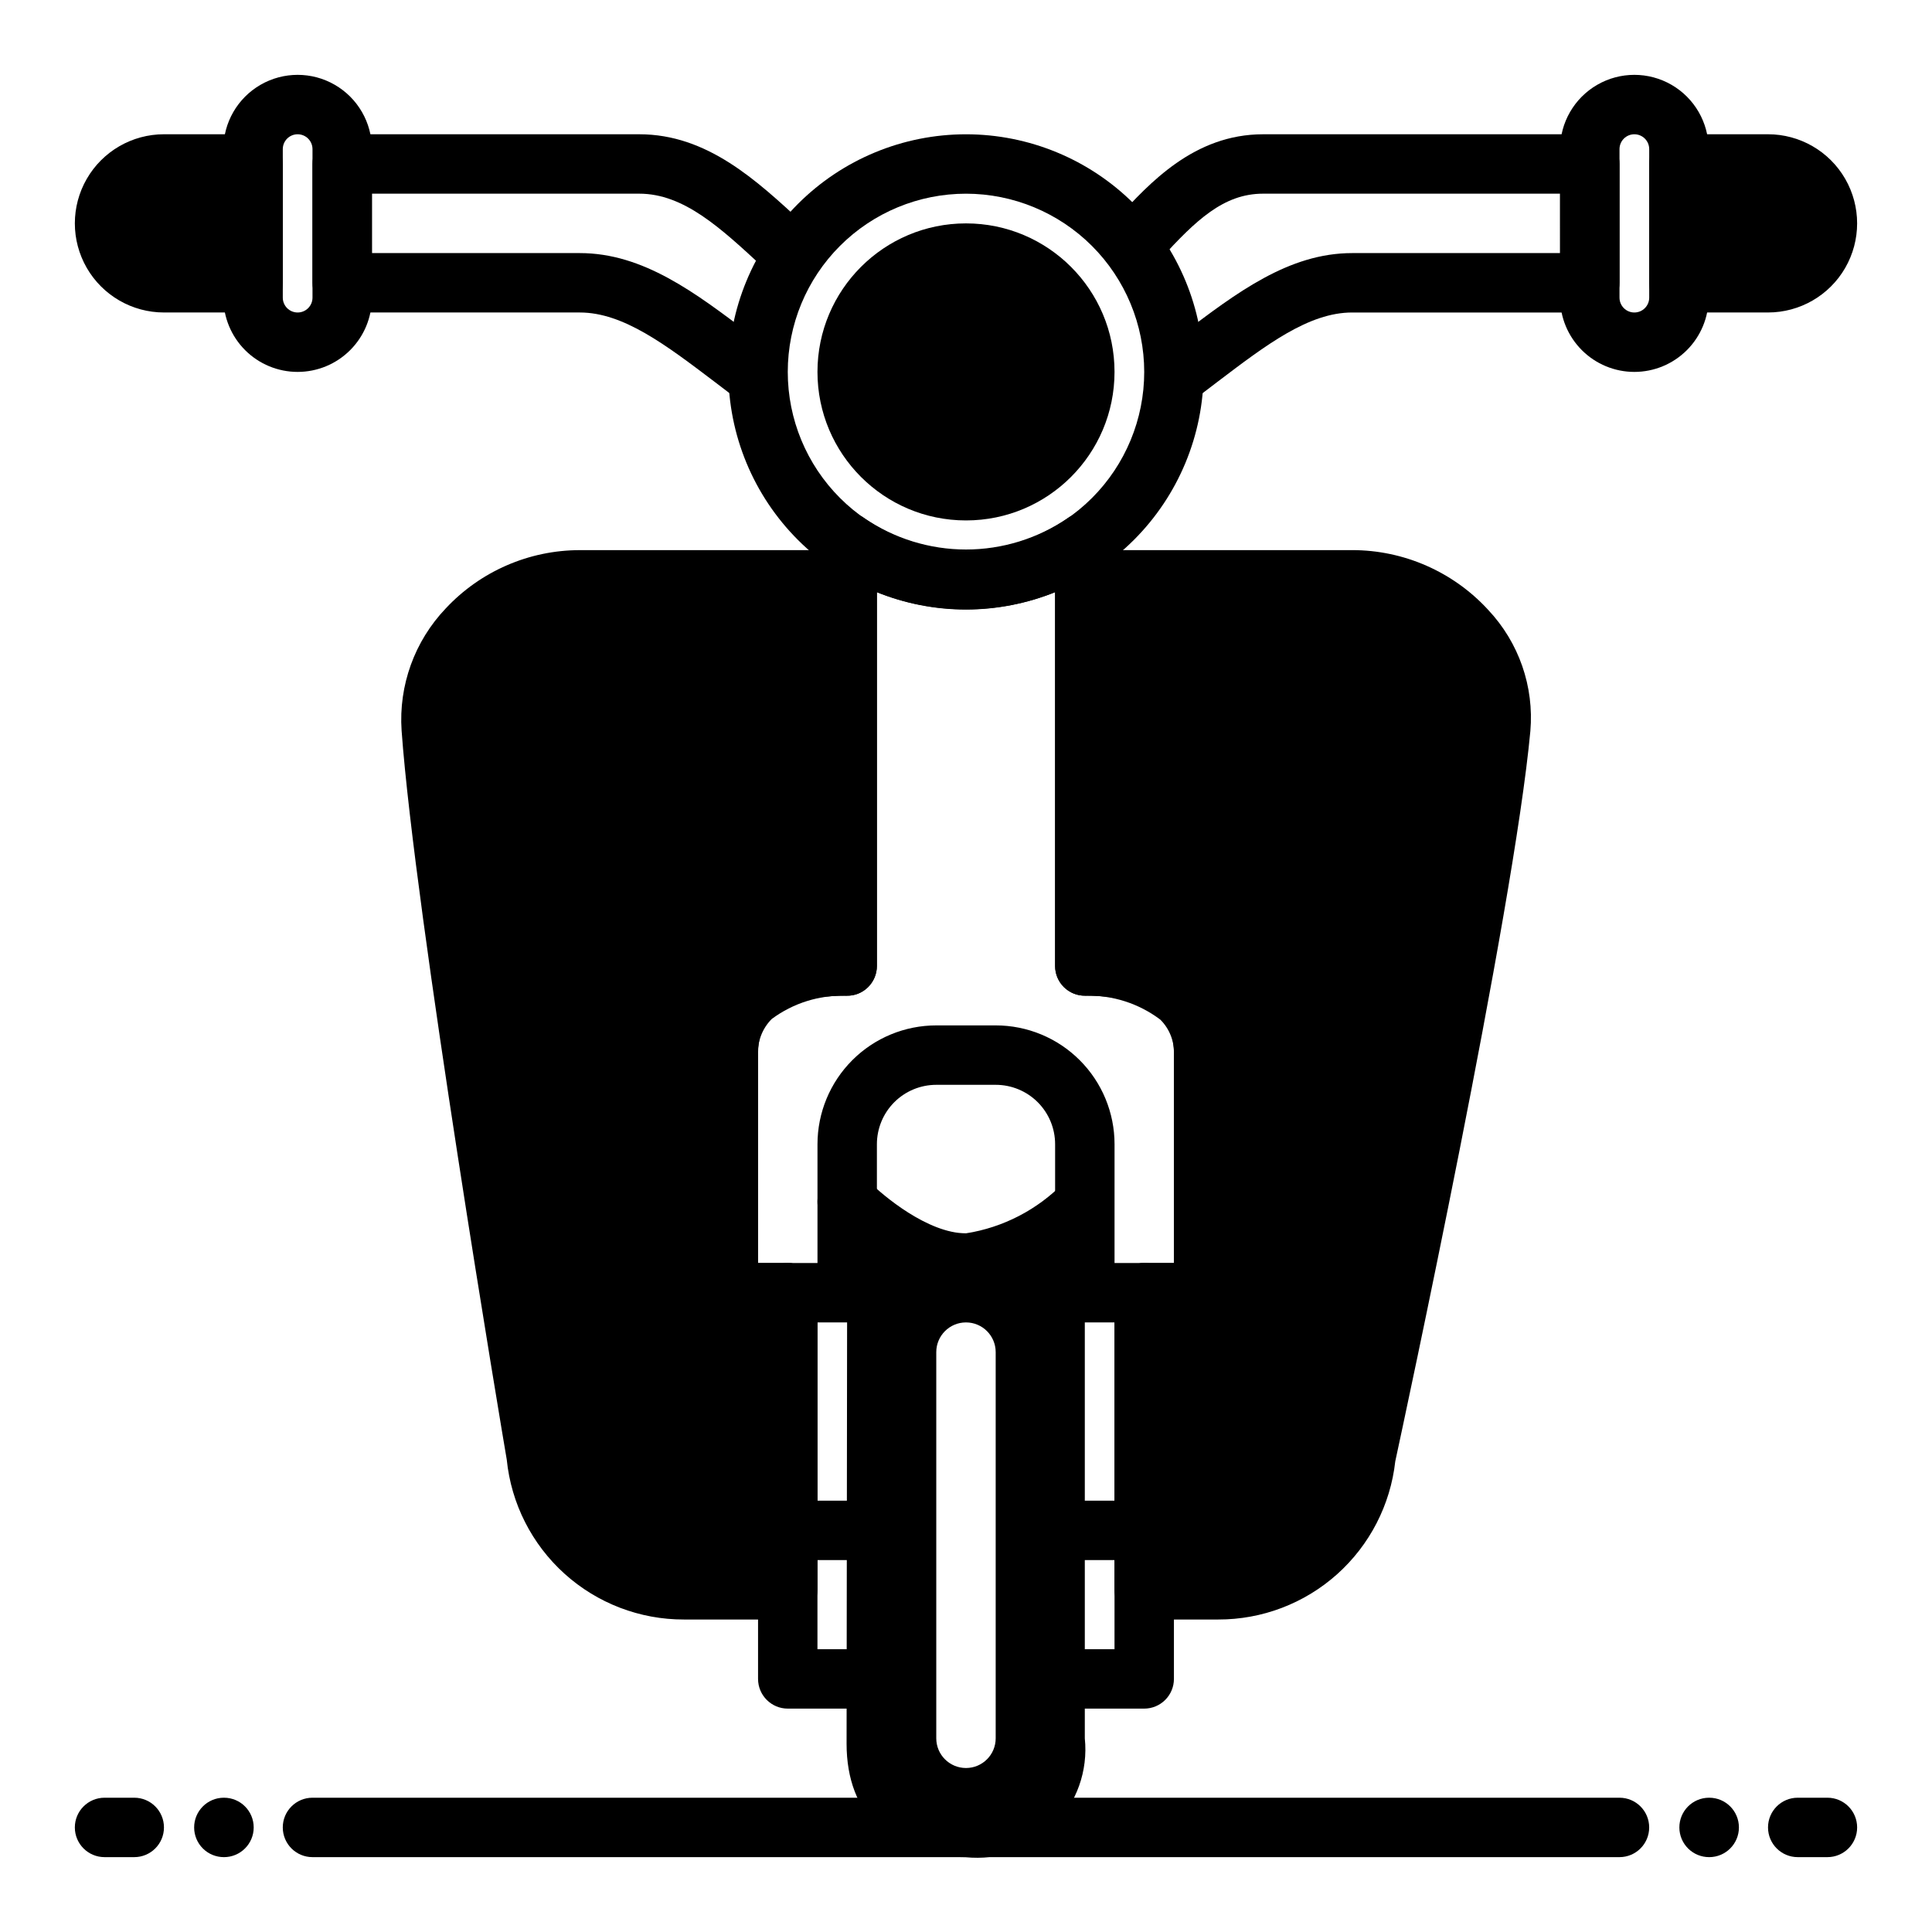 <?xml version="1.0" encoding="UTF-8"?>
<!-- The Best Svg Icon site in the world: iconSvg.co, Visit us! https://iconsvg.co -->
<svg fill="#000000" width="800px" height="800px" version="1.1" viewBox="144 144 512 512" xmlns="http://www.w3.org/2000/svg">
 <g>
  <path d="m457.08 250.43c-3.387 0-6.394-2.168-7.469-5.383-1.07-3.215 0.035-6.754 2.746-8.785l4.676-3.543c14.648-11.133 28.496-21.648 45.305-21.648h55.105l-0.004-15.746h-78.719c-10.5 0-17.863 7.141-27.094 17.223v0.004c-2.938 3.207-7.918 3.426-11.125 0.488s-3.426-7.918-0.488-11.125c8.637-9.422 20.461-22.332 38.707-22.332h86.594c2.086 0 4.09 0.828 5.566 2.305 1.477 1.477 2.305 3.481 2.305 5.566v31.488c0 2.09-0.828 4.09-2.305 5.566-1.477 1.477-3.481 2.305-5.566 2.305h-62.977c-11.5 0-22.758 8.551-35.785 18.445l-4.723 3.598h-0.004c-1.367 1.027-3.035 1.578-4.746 1.574z"/>
  <path d="m342.92 250.43c-1.703 0-3.359-0.551-4.723-1.574l-4.723-3.598c-13.051-9.895-24.309-18.445-35.809-18.445h-62.977c-4.348 0-7.875-3.523-7.875-7.871v-31.488c0-4.348 3.527-7.871 7.875-7.871h78.719c17.949 0 30.969 12.066 43.555 23.734 3.199 2.961 3.41 7.949 0.473 11.172-1.402 1.535-3.359 2.449-5.441 2.535-2.078 0.09-4.106-0.656-5.633-2.074l-0.094-0.086c-11.312-10.484-21.051-19.539-32.859-19.539h-70.848v15.746h55.105c16.809 0 30.652 10.516 45.312 21.648l4.676 3.543h-0.004c2.711 2.031 3.816 5.57 2.746 8.785-1.07 3.215-4.078 5.383-7.469 5.383z"/>
  <path d="m400 305.54c-16.703 0-32.723-6.637-44.531-18.445-11.812-11.812-18.445-27.828-18.445-44.531s6.633-32.723 18.445-44.531c11.809-11.809 27.828-18.445 44.531-18.445 16.699 0 32.719 6.637 44.531 18.445 11.809 11.809 18.445 27.828 18.445 44.531-0.02 16.695-6.66 32.703-18.469 44.508-11.805 11.809-27.812 18.449-44.508 18.469zm0-110.21c-12.527 0-24.543 4.977-33.398 13.836-8.859 8.859-13.836 20.871-13.836 33.398s4.977 24.539 13.836 33.398c8.855 8.855 20.871 13.832 33.398 13.832 12.523 0 24.539-4.977 33.398-13.832 8.855-8.859 13.832-20.871 13.832-33.398-0.012-12.523-4.992-24.531-13.848-33.387-8.855-8.852-20.863-13.832-33.383-13.848z"/>
  <path d="m439.36 242.56c0 21.738-17.621 39.359-39.359 39.359s-39.363-17.621-39.363-39.359c0-21.738 17.625-39.359 39.363-39.359s39.359 17.621 39.359 39.359"/>
  <path d="m222.88 242.56c-5.219 0-10.227-2.074-13.918-5.766-3.691-3.691-5.762-8.695-5.762-13.914v-39.359c0-7.031 3.75-13.531 9.84-17.047 6.09-3.516 13.59-3.516 19.68 0s9.84 10.016 9.84 17.047v39.359c0 5.219-2.074 10.223-5.766 13.914-3.691 3.691-8.695 5.766-13.914 5.766zm0-62.977c-2.176 0-3.938 1.762-3.938 3.938v39.359c0 2.172 1.762 3.934 3.938 3.934 2.172 0 3.934-1.762 3.934-3.934v-39.359c0-1.047-0.414-2.047-1.152-2.785-0.738-0.738-1.738-1.152-2.781-1.152z"/>
  <path d="m577.12 242.56c-5.219 0-10.223-2.074-13.914-5.766-3.691-3.691-5.766-8.695-5.766-13.914v-39.359c0-7.031 3.754-13.531 9.84-17.047 6.09-3.516 13.594-3.516 19.684 0 6.086 3.516 9.84 10.016 9.84 17.047v39.359c0 5.219-2.074 10.223-5.766 13.914-3.691 3.691-8.695 5.766-13.918 5.766zm0-62.977c-2.172 0-3.934 1.762-3.934 3.938v39.359c0 2.172 1.762 3.934 3.934 3.934 2.176 0 3.938-1.762 3.938-3.934v-39.359c0-1.047-0.414-2.047-1.152-2.785-0.738-0.738-1.738-1.152-2.785-1.152z"/>
  <path d="m612.54 179.58h-23.617c-4.348 0-7.871 3.523-7.871 7.871v31.488c0 2.09 0.828 4.09 2.305 5.566 1.477 1.477 3.481 2.305 5.566 2.305h23.617c8.438 0 16.234-4.5 20.453-11.805 4.219-7.309 4.219-16.312 0-23.617-4.219-7.309-12.016-11.809-20.453-11.809z"/>
  <path d="m462.98 494.46h-31.488c-4.348 0-7.875-3.523-7.875-7.871v-39.359c0-4.176-1.656-8.18-4.609-11.133s-6.957-4.609-11.133-4.609h-15.746c-4.176 0-8.18 1.656-11.133 4.609-2.949 2.953-4.609 6.957-4.609 11.133v39.359c0 2.09-0.828 4.09-2.305 5.566s-3.481 2.305-5.566 2.305h-31.488c-4.348 0-7.875-3.523-7.875-7.871v-62.977c0-8.715 3.25-28.07 31.488-31.086v-104.79c0.004-2.93 1.633-5.621 4.234-6.977 2.598-1.355 5.738-1.156 8.141 0.523 7.953 5.434 17.355 8.344 26.988 8.344 9.629 0 19.035-2.91 26.984-8.344 2.406-1.68 5.543-1.879 8.145-0.523 2.598 1.355 4.231 4.047 4.231 6.977v104.79c28.238 3.016 31.488 22.371 31.488 31.086v62.977c0 2.09-0.832 4.09-2.305 5.566-1.477 1.477-3.481 2.305-5.566 2.305zm-23.617-15.742h15.742v-55.105c0-4.305 0-15.742-23.617-15.742h0.004c-4.348 0-7.875-3.523-7.875-7.871v-99.062c-15.16 6.062-32.07 6.062-47.23 0v99.062c0 2.086-0.828 4.09-2.305 5.566-1.477 1.477-3.481 2.305-5.566 2.305-23.617 0-23.617 11.438-23.617 15.742v55.105h15.742v-31.488c0-8.352 3.32-16.359 9.223-22.266 5.906-5.906 13.914-9.223 22.266-9.223h15.746c8.352 0 16.359 3.316 22.266 9.223s9.223 13.914 9.223 22.266z"/>
  <path d="m400 486.59c-18.539 0-35.289-16.727-37.141-18.633-3.031-3.117-2.961-8.105 0.16-11.133 3.121-3.031 8.105-2.961 11.137 0.16 3.801 3.856 15.742 13.863 25.844 13.863 9.871-1.559 18.969-6.277 25.93-13.445 3.09-2.981 8-2.938 11.035 0.102 3.035 3.039 3.074 7.949 0.086 11.035-1.84 1.844-18.578 18.051-37.051 18.051z"/>
  <path d="m376.38 596.8h-23.617c-4.348 0-7.871-3.527-7.871-7.875v-39.359c0-4.348 3.523-7.871 7.871-7.871h23.461c4.348 0 7.871 3.523 7.871 7.871s-3.523 7.871-7.871 7.871h-15.59v23.617h15.746c4.348 0 7.871 3.523 7.871 7.871 0 4.348-3.523 7.875-7.871 7.875z"/>
  <path d="m447.23 596.8h-23.617c-4.348 0-7.871-3.527-7.871-7.875 0-4.348 3.523-7.871 7.871-7.871h15.742l0.004-23.617h-15.586c-4.348 0-7.875-3.523-7.875-7.871s3.527-7.871 7.875-7.871h23.457c2.09 0 4.09 0.828 5.566 2.305s2.305 3.481 2.305 5.566v39.359c0 2.09-0.828 4.09-2.305 5.566-1.477 1.477-3.477 2.309-5.566 2.309z"/>
  <path d="m368.51 289.79h-70.848c-13.461 0.008-26.32 5.59-35.512 15.422-8.277 8.672-12.531 20.418-11.723 32.379 3.481 48.438 26.93 187.82 27.867 193.22 1.172 11.637 6.633 22.418 15.32 30.254 8.684 7.832 19.973 12.152 31.668 12.121h27.48c2.09 0 4.09-0.828 5.566-2.305 1.477-1.477 2.305-3.481 2.305-5.566v-78.723c0-2.086-0.828-4.09-2.305-5.566-1.477-1.477-3.477-2.305-5.566-2.305h-7.871v-55.105c-0.215-3.562 1.105-7.051 3.629-9.578 5.695-4.223 12.656-6.394 19.742-6.164 2.133 0.082 4.207-0.719 5.723-2.219 1.531-1.484 2.394-3.523 2.394-5.652v-102.34c0-2.09-0.828-4.094-2.305-5.566-1.477-1.477-3.481-2.309-5.566-2.309z"/>
  <path d="m538.41 305.65c-9.27-10.113-22.359-15.871-36.078-15.863h-70.848c-4.348 0-7.875 3.527-7.875 7.875v102.34c0 2.117 0.852 4.144 2.363 5.625 1.516 1.48 3.559 2.289 5.676 2.246 7.148-0.199 14.152 2.039 19.859 6.352 2.484 2.477 3.789 5.891 3.59 9.391v55.105h-7.871c-4.348 0-7.871 3.523-7.871 7.871v78.723c0 2.086 0.828 4.09 2.305 5.566 1.477 1.477 3.481 2.305 5.566 2.305h19.609c11.613 0.027 22.828-4.238 31.488-11.977s14.156-18.398 15.438-29.941c2.188-10.133 31.371-145.56 35.801-193.53 1.016-11.793-3.039-23.465-11.152-32.086z"/>
  <path d="m352.77 557.44c-4.348 0-7.871-3.523-7.871-7.871v-62.977c0-4.348 3.523-7.871 7.871-7.871s7.871 3.523 7.871 7.871v62.977c0 2.09-0.828 4.09-2.305 5.566-1.477 1.477-3.477 2.305-5.566 2.305z"/>
  <path d="m447.23 557.44c-4.348 0-7.871-3.523-7.871-7.871v-62.977c0-4.348 3.523-7.871 7.871-7.871 4.348 0 7.871 3.523 7.871 7.871v62.977c0 2.09-0.828 4.09-2.305 5.566-1.477 1.477-3.477 2.305-5.566 2.305z"/>
  <path d="m423.61 470.85h-47.23c-4.348 0-7.871 3.523-7.871 7.871l-0.156 127.39c0 18.812 11.809 30.055 31.566 30.055h-0.004c8.609 0.91 17.164-2.113 23.293-8.227 6.125-6.113 9.168-14.66 8.277-23.27v-125.95c0-2.086-0.832-4.09-2.309-5.566-1.477-1.477-3.477-2.305-5.566-2.305zm-15.742 133.82c0 4.348-3.523 7.871-7.871 7.871s-7.875-3.523-7.875-7.871v-102.34c0-4.348 3.527-7.875 7.875-7.875s7.871 3.527 7.871 7.875z"/>
  <path d="m211.07 179.58h-23.617c-8.438 0-16.234 4.5-20.453 11.809-4.219 7.305-4.219 16.309 0 23.617 4.219 7.305 12.016 11.805 20.453 11.805h23.617c2.086 0 4.09-0.828 5.566-2.305 1.477-1.477 2.305-3.477 2.305-5.566v-31.488c0-2.086-0.828-4.09-2.305-5.566-1.477-1.477-3.481-2.305-5.566-2.305z"/>
  <path d="m573.18 636.16h-346.37c-4.348 0-7.871-3.523-7.871-7.871 0-4.348 3.523-7.875 7.871-7.875h346.37c4.348 0 7.871 3.527 7.871 7.875 0 4.348-3.523 7.871-7.871 7.871z"/>
  <path d="m179.58 636.16h-7.871c-4.348 0-7.875-3.523-7.875-7.871 0-4.348 3.527-7.875 7.875-7.875h7.871c4.348 0 7.871 3.527 7.871 7.875 0 4.348-3.523 7.871-7.871 7.871z"/>
  <path d="m203.36 636.16c-2.09 0.008-4.094-0.809-5.578-2.277s-2.324-3.469-2.332-5.555c-0.023-4.348 3.484-7.891 7.832-7.914h0.078c4.348 0 7.871 3.527 7.871 7.875 0 4.348-3.523 7.871-7.871 7.871z"/>
  <path d="m628.29 636.16h-7.875c-4.348 0-7.871-3.523-7.871-7.871 0-4.348 3.523-7.875 7.871-7.875h7.875c4.348 0 7.871 3.527 7.871 7.875 0 4.348-3.523 7.871-7.871 7.871z"/>
  <path d="m596.96 636.16c-2.09 0.008-4.094-0.809-5.578-2.277s-2.324-3.469-2.332-5.555c-0.023-4.348 3.484-7.891 7.832-7.914h0.078c4.348 0 7.871 3.527 7.871 7.875 0 4.348-3.523 7.871-7.871 7.871z"/>
 </g>
</svg>